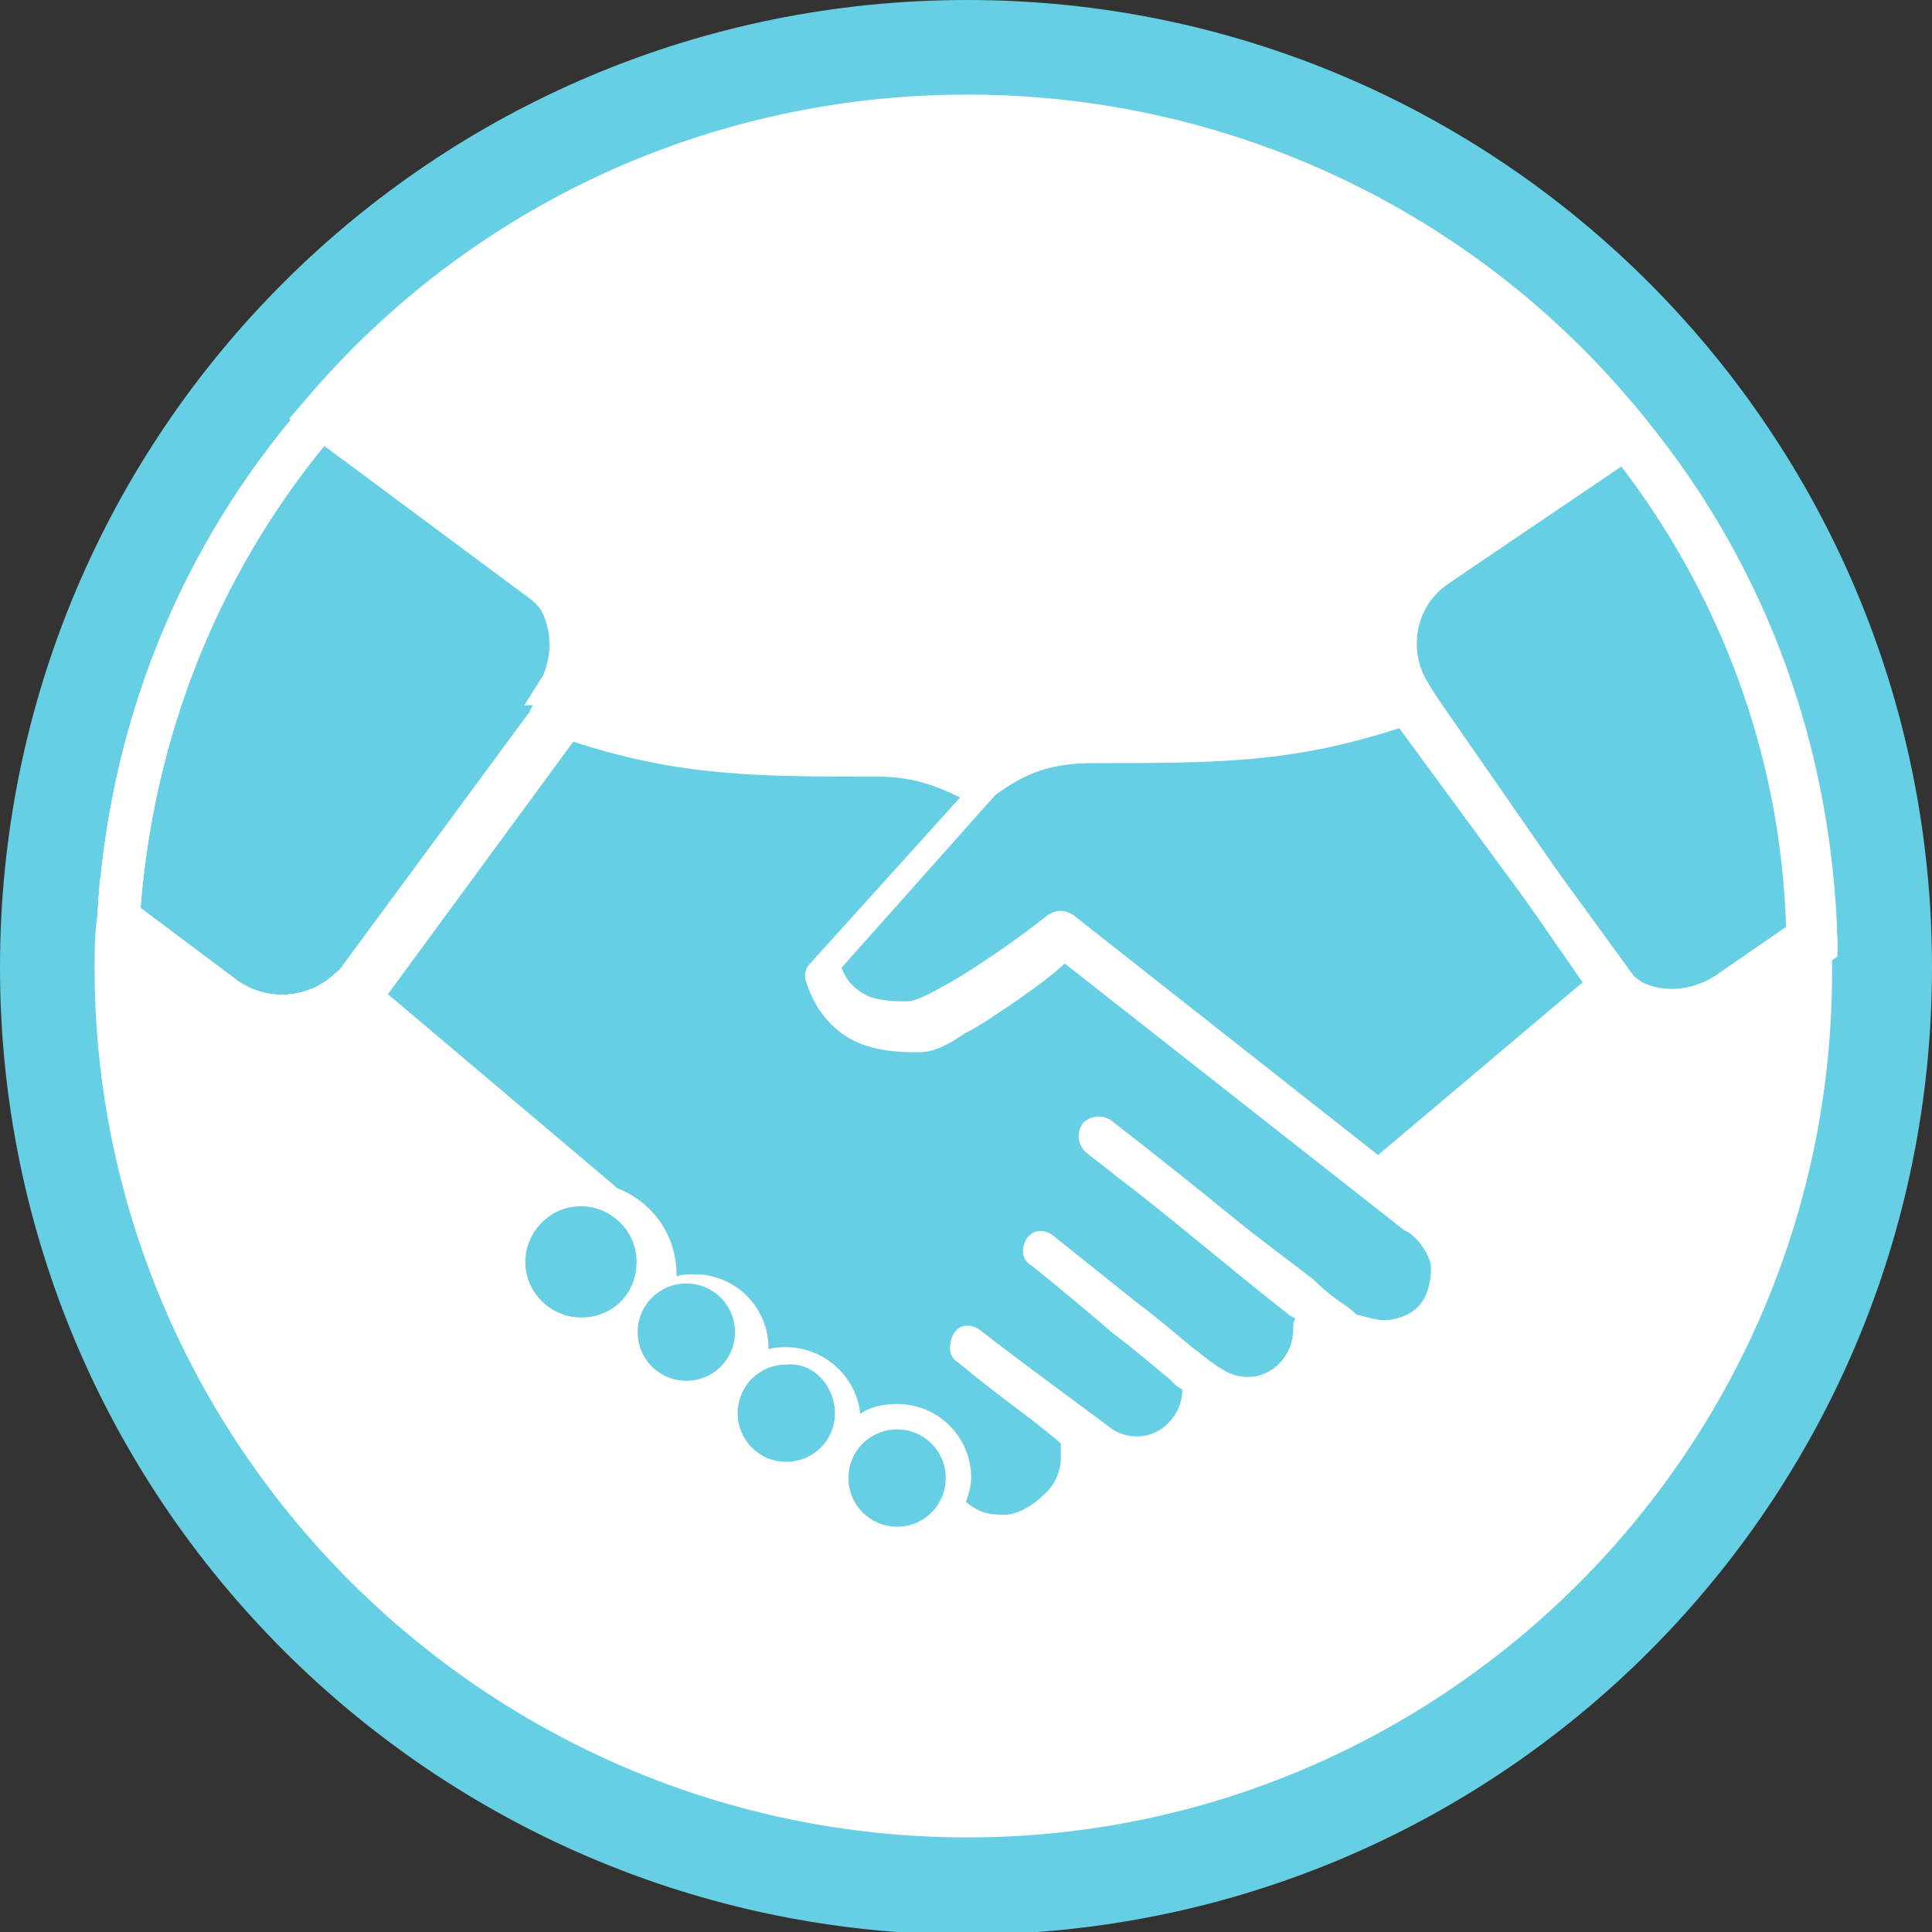 <?xml version="1.0" encoding="utf-8"?>
<!-- Generator: Adobe Illustrator 27.9.0, SVG Export Plug-In . SVG Version: 6.00 Build 0)  -->
<svg version="1.1" xmlns="http://www.w3.org/2000/svg" xmlns:xlink="http://www.w3.org/1999/xlink" x="0px" y="0px"
	 viewBox="0 0 71.5 71.5" style="enable-background:new 0 0 71.5 71.5;" xml:space="preserve">
<rect x="0" y="0" width="71.5" height="71.5" fill="#333333" stroke="none"/>
<style type="text/css">
	.st0{clip-path:url(#SVGID_00000031190324382976900310000013642823144858868142_);fill:#67CFE3;}
	.st1{clip-path:url(#SVGID_00000031190324382976900310000013642823144858868142_);fill:#FFFFFF;}
	
		.st2{clip-path:url(#SVGID_00000031190324382976900310000013642823144858868142_);fill:none;stroke:#FFFFFF;stroke-width:8.300000e-02;stroke-miterlimit:10;}
	.st3{clip-path:url(#SVGID_00000008141237670804660370000007347337662649410719_);fill:#CFDB00;}
	.st4{clip-path:url(#SVGID_00000008141237670804660370000007347337662649410719_);fill:#FFFFFF;}
	.st5{clip-path:url(#SVGID_00000043450701087917612610000014103505717943587512_);fill:#FAB03B;}
	.st6{clip-path:url(#SVGID_00000043450701087917612610000014103505717943587512_);fill:#FFFFFF;}
	.st7{fill:#FAB03B;}
	.st8{fill:#FFFFFF;}
	.st9{clip-path:url(#SVGID_00000119085619255612468720000002257999276493513116_);fill:#FAB03B;}
	.st10{clip-path:url(#SVGID_00000119085619255612468720000002257999276493513116_);fill:#FFFFFF;}
	.st11{clip-path:url(#SVGID_00000065758294579390298630000010596502601969143454_);fill:#E35205;}
	.st12{fill:#E35205;}
	.st13{clip-path:url(#SVGID_00000083056275206335036500000001310066896770153093_);fill:#E35205;}
	.st14{clip-path:url(#SVGID_00000083056275206335036500000001310066896770153093_);fill:#FFFFFF;}
	.st15{clip-path:url(#SVGID_00000090294597868518695070000003861912328210996922_);fill:#FFFFFF;}
	.st16{clip-path:url(#SVGID_00000010298647785760719630000011768643416782039973_);fill:#0084AD;}
	.st17{clip-path:url(#SVGID_00000010298647785760719630000011768643416782039973_);fill:#FFFFFF;}
	.st18{clip-path:url(#SVGID_00000133492600730245895420000014531502716810666921_);fill:#FFFFFF;}
	.st19{fill:#0084AD;}
	.st20{clip-path:url(#SVGID_00000099663548695199274340000000392535550860105093_);fill:#66CEE2;}
	.st21{clip-path:url(#SVGID_00000099663548695199274340000000392535550860105093_);fill:#FFFFFF;}
	
		.st22{clip-path:url(#SVGID_00000099663548695199274340000000392535550860105093_);fill:none;stroke:#FFFFFF;stroke-width:0.33;stroke-miterlimit:10;}
	.st23{clip-path:url(#SVGID_00000099663548695199274340000000392535550860105093_);fill:#6ACCE0;}
	.st24{fill:#6ACCE0;}
</style>
<g id="Layer_2">
</g>
<g id="Layer_1">
	<g>
		<g>
			<defs>
				<rect id="SVGID_1_" x="0" width="71.5" height="71.5"/>
			</defs>
			<clipPath id="SVGID_00000098183961453842780130000000011801959990486462_">
				<use xlink:href="#SVGID_1_"  style="overflow:visible;"/>
			</clipPath>
			<path style="clip-path:url(#SVGID_00000098183961453842780130000000011801959990486462_);fill:#67CFE3;" d="M71.5,35.8
				c0,19.8-16,35.8-35.8,35.8C16,71.5,0,55.5,0,35.8C0,16,16,0,35.8,0C55.5,0,71.5,16,71.5,35.8"/>
			<path style="clip-path:url(#SVGID_00000098183961453842780130000000011801959990486462_);fill:#FFFFFF;" d="M32.5,26.1
				c1.5,0,2.8,0.4,4.1,1.1c1.3-0.7,2.6-1.1,4.1-1.1h0.7c4,0,6.2,0,9.6-1c-0.5-1.8,0.1-3.8,1.7-4.8l6.3-4.4
				C53.2,9.1,44.8,5.2,35.8,5.2c-8.7,0-16.9,3.7-22.7,10.1l7.3,5.4c1.4,1,2,2.8,1.7,4.5c3.5,1.1,5.8,1.1,9.7,1.1H32.5z M36.6,29.1
				l-0.4-0.3c-1.2-0.8-2.3-1.1-3.7-1.1h-0.7c-4.3,0-6.8,0-10.9-1.4l0,0h-1.3l0.7-1.1c0.5-1.2,0.2-2.6-0.9-3.3l-8.7-6.4l0.6-0.7
				c6.1-7.2,15-11.3,24.5-11.3c9.8,0,19,4.4,25.1,12l0.5,0.7l-7.8,5.4c-1.2,0.8-1.5,2.4-0.8,3.6l0.5,0.8l-0.9,0.3
				c-4.1,1.4-6.7,1.4-10.9,1.4h-0.7c-1.3,0-2.5,0.4-3.7,1.1L36.6,29.1z"/>
			<path style="clip-path:url(#SVGID_00000098183961453842780130000000011801959990486462_);fill:#FFFFFF;" d="M21,25.6
				C21,25.6,21.1,25.6,21,25.6c4.2,1.4,6.7,1.4,11.5,1.4c1.5,0,2.8,0.4,4.1,1.2c1.3-0.8,2.6-1.2,4.1-1.2c4.8,0,7.2,0.1,11.4-1.3
				c-0.9-1.6-0.5-3.6,1.1-4.7l7.1-4.9C54.5,8.9,45.6,4.3,35.8,4.3c-9.6,0-18.1,4.3-23.9,11l8,5.9C21.2,22.3,21.7,24.1,21,25.6z"/>
			<path style="clip-path:url(#SVGID_00000098183961453842780130000000011801959990486462_);fill:#FFFFFF;" d="M67.1,34.9l-3,2.1
				c-1.2,0.8-2.7,0.8-3.9,0.1c0,0,0,0,0,0l-8.1,6.7l0.6,0.5l0,0v0c0.9,0.6,1.6,1.6,1.6,2.7c0,1-0.4,1.9-1,2.5
				c-0.6,0.6-1.4,0.8-2.3,0.8c-0.6,0-1.2-0.1-1.8-0.5c0,0-0.1-0.1-0.2-0.1c-0.2,1.5-1.5,2.6-3,2.6c-0.4,0-0.8-0.1-1.2-0.2
				c-0.4,1.3-1.5,2.3-2.9,2.3c-0.5,0-1-0.1-1.4-0.3c-0.1,0.8-0.5,1.5-1,2C39,56.6,38.2,57,37.3,57c-0.9,0-1.6-0.2-2.3-0.7
				c-0.5,0.4-1.1,0.7-1.8,0.7c-1.4,0-2.6-1.1-2.7-2.5c-0.4,0.3-0.9,0.4-1.4,0.4c-1.5,0-2.7-1.2-2.7-2.7c0,0,0-0.1,0-0.1
				c-0.2,0-0.5,0.1-0.7,0.1c-1.4,0-2.5-1-2.7-2.4c-0.4,0.2-0.9,0.3-1.4,0.3c-1.9,0-3.4-1.5-3.4-3.4c0-1.5,1-2.8,2.4-3.2L12.9,37
				c-0.1-0.1-0.1-0.2-0.2-0.3c-1.2,1-3,1.1-4.4,0.1l-4-2.9c0,0.6-0.1,1.2-0.1,1.8c0,17.4,14.1,31.4,31.4,31.4
				c17.4,0,31.4-14.1,31.4-31.4C67.2,35.5,67.2,35.1,67.1,34.9z"/>
			<path style="clip-path:url(#SVGID_00000098183961453842780130000000011801959990486462_);fill:#FFFFFF;" d="M5.1,35.5
				c0,0.1,0,0.2,0,0.2c0,16.9,13.7,30.6,30.6,30.6c16.7,0,30.3-13.4,30.6-30l-1.7,1.2c-1.3,0.9-2.9,1-4.3,0.4l-6.9,5.7l0,0l0,0.1
				c1,0.9,1.6,2,1.7,3.1c0,1.2-0.4,2.3-1.2,3.1c-1,1-2.9,1.3-4.3,0.8c-0.7,1.6-2.4,2.5-4.2,2.2c-0.7,1.3-2,2.1-3.4,2.1
				c-0.3,0-0.6,0-0.8-0.1c-0.2,0.6-0.6,1.1-1,1.5c-0.8,0.8-1.9,1.3-2.9,1.3c-0.8,0-1.5-0.2-2.2-0.6c-0.6,0.4-1.2,0.6-1.9,0.6
				c-1.4,0-2.7-0.9-3.2-2.2c-1.9,0.5-3.9-0.8-4.3-2.6c-1.4,0-2.7-0.9-3.2-2.1C22.1,51,21.8,51,21.5,51c-2.3,0-4.2-1.9-4.2-4.2
				c0-1.4,0.7-2.6,1.8-3.4l-6.5-5.5c-1.5,0.8-3.3,0.7-4.7-0.3L5.1,35.5z M35.8,68C18,68,3.5,53.5,3.5,35.8c0-0.6,0-1.2,0.1-1.9
				l0.1-1.4l5.1,3.8c1,0.7,2.4,0.7,3.4-0.1l0.9-0.7l0.4,1.1l8.7,7.3l-1.4,0.4c-1.1,0.3-1.9,1.3-1.9,2.5c0,1.4,1.2,2.6,2.6,2.6
				c0.4,0,0.7-0.1,1.1-0.2l1-0.5l0.1,1.1c0.1,1,0.9,1.7,1.9,1.7c0.2,0,0.3,0,0.5-0.1l1-0.2l0,1.2c0,1.2,1.6,2.3,2.9,1.5l1.1-0.7
				l0.1,1.3c0.1,1,0.9,1.7,1.9,1.7c0.6,0,1-0.3,1.3-0.5l0.5-0.4l0.5,0.4c0.6,0.4,1.2,0.6,1.8,0.6c0.8,0,1.5-0.5,1.8-0.8
				c0.5-0.5,0.8-1,0.8-1.5l0.1-1.2l1,0.6c0.3,0.2,0.6,0.2,1,0.2c1,0,1.9-0.7,2.2-1.7l0.2-0.9l0.8,0.3c0.3,0.1,0.6,0.2,0.9,0.2
				c1.1,0,2.1-0.8,2.2-2l0.2-1.2l1.2,0.8c0.4,0.3,1,0.3,1.3,0.3c0.7,0,1.3-0.2,1.7-0.6c0.5-0.4,0.7-1.1,0.7-1.9
				c0-0.7-0.5-1.5-1.3-2.1l-1.4-1.2l9.4-7.7l0.5,0.3c0.9,0.6,2.1,0.5,3-0.1l4.1-2.8l0.2,1.3c0,0.3,0,0.7,0,1
				C68,53.5,53.5,68,35.8,68"/>
			<path style="clip-path:url(#SVGID_00000098183961453842780130000000011801959990486462_);fill:#FFFFFF;" d="M34.9,55.3l0.5,0.4
				c0.6,0.4,1.1,0.6,1.8,0.6c0.8,0,1.5-0.5,1.8-0.8c0.5-0.5,0.8-1,0.8-1.5l0.1-1.2l1,0.6c0.3,0.2,0.6,0.2,1,0.2c1,0,1.9-0.7,2.2-1.7
				l0.2-0.9l0.8,0.3c0.3,0.1,0.6,0.2,0.9,0.2c1.1,0,2.1-0.8,2.2-2l0.2-1.2l1.2,0.8c0.4,0.3,1,0.3,1.3,0.3c0.7,0,1.3-0.2,1.7-0.6
				c0.5-0.4,0.7-1.1,0.7-1.9c0-0.7-0.5-1.5-1.3-2.1l-1.4-1.2l9.4-7.7l0.5,0.3c0.9,0.6,2.1,0.5,3-0.1l2.6-1.8
				c-0.2-6.3-2.4-12.3-6.3-17.3l-6.5,4.4c-1.2,0.8-1.5,2.4-0.8,3.6l0.5,0.8l-0.9,0.3c-4.1,1.4-6.7,1.4-10.9,1.4h-0.7
				c-1.3,0-2.5,0.3-3.7,1.1l-0.4,0.3l-0.4-0.3c-1.2-0.8-2.3-1.1-3.7-1.1h-0.7c-4.3,0-6.8,0-10.9-1.4l0,0h-1.3l0.7-1.1
				c0.5-1.2,0.2-2.6-0.9-3.3L12,16.5c-4,4.9-6.3,10.8-6.8,17.1l3.6,2.7c1,0.7,2.4,0.7,3.4-0.1l0.9-0.7l0.4,1.1l8.7,7.3l-1.4,0.4
				c-1.1,0.3-1.9,1.3-1.9,2.5c0,1.4,1.2,2.6,2.6,2.6c0.4,0,0.7-0.1,1.1-0.2l1-0.5l0.1,1.1c0.1,1,0.9,1.7,1.9,1.7
				c0.2,0,0.3,0,0.5-0.1l1-0.2l0,1.2c0,1.2,1.6,2.3,2.9,1.5l1.1-0.7l0.1,1.3c0.1,1,0.9,1.7,1.9,1.7c0.6,0,1-0.3,1.3-0.5L34.9,55.3z
				 M37.3,57.9c-0.8,0-1.5-0.2-2.2-0.6c-0.6,0.4-1.2,0.6-1.9,0.6c-1.4,0-2.7-0.9-3.2-2.2c-1.9,0.5-3.9-0.8-4.3-2.6
				c-1.4,0-2.7-0.9-3.2-2.1C22.1,51,21.8,51,21.5,51c-2.3,0-4.2-1.9-4.2-4.2c0-1.4,0.7-2.6,1.8-3.4l-6.5-5.5
				c-1.5,0.8-3.3,0.7-4.7-0.3l-4.3-3.2l0-0.4c0.4-7.1,3-13.7,7.7-19.1l0.5-0.6l8.6,6.3c1.4,1,2,2.8,1.7,4.5c3.5,1.1,5.8,1.1,9.7,1.1
				h0.7c1.5,0,2.8,0.4,4.1,1.1c1.3-0.7,2.6-1.1,4.1-1.1h0.7c3.9,0,6.2,0,9.6-1c-0.5-1.8,0.1-3.8,1.7-4.8l7.7-5.3l0.5,0.6
				c4.5,5.5,6.9,12.2,7.1,19.3l0,0.4l-3.3,2.3c-1.3,0.9-2.9,1-4.3,0.4l-6.9,5.7l0,0l0,0.1c1,0.9,1.6,2,1.7,3.1
				c0,1.2-0.4,2.3-1.2,3.1c-1.1,1-2.9,1.3-4.3,0.8c-0.7,1.6-2.4,2.5-4.2,2.2c-0.7,1.3-2,2.1-3.4,2.1c-0.3,0-0.6,0-0.8-0.1
				c-0.2,0.6-0.6,1.1-1,1.5C39.3,57.4,38.3,57.9,37.3,57.9"/>
			<path style="clip-path:url(#SVGID_00000098183961453842780130000000011801959990486462_);fill:#FFFFFF;" d="M51,42.8l-11.3-8.9
				c-0.3-0.2-0.6-0.2-0.9,0c0,0-1,0.8-2.2,1.6c-0.6,0.4-1.2,0.8-1.8,1.1c-0.5,0.3-1,0.5-1.2,0.5c-0.4,0-1,0-1.5-0.2
				c-0.4-0.2-0.8-0.5-1-1.1l5.7-6.4c0,0,0,0,0,0c1.2-0.9,2.2-1.2,3.7-1.2c4.6,0,7.3,0,11.3-1.3l6.9,9.4L51,42.8z M53,46.9L53,46.9
				c0,0.7-0.2,1.2-0.5,1.5c-0.3,0.3-0.8,0.5-1.3,0.5c-0.3,0-0.9-0.2-1-0.2c0,0-0.2-0.2-0.5-0.4c-0.3-0.2-0.7-0.5-1.1-0.9
				c-0.9-0.7-2-1.5-3.1-2.4c-2.2-1.8-4.4-3.5-4.4-3.5c-0.3-0.2-0.7-0.2-1,0.1c-0.2,0.3-0.2,0.7,0.1,1c0,0,0.5,0.4,1.4,1.1
				c0.8,0.6,1.9,1.5,3,2.4c1.1,0.9,2.2,1.8,3.1,2.5c0.1,0.1,0.2,0.1,0.3,0.2c-0.1,0.1-0.1,0.3-0.1,0.4c0,1-0.8,1.8-1.7,1.8
				c-0.4,0-0.7-0.1-1-0.3c0,0-0.2-0.1-0.3-0.2c-0.2-0.1-0.5-0.4-0.8-0.6c-0.6-0.5-1.3-1.1-2.1-1.7c-1.5-1.2-3-2.4-3-2.4
				c-0.1-0.1-0.3-0.2-0.5-0.2c-0.4,0-0.6,0.4-0.6,0.7c0,0.2,0.1,0.4,0.3,0.5c0,0,1.5,1.2,3,2.5c0.8,0.6,1.5,1.2,2.1,1.7
				c0.2,0.2,0.3,0.3,0.5,0.4c0,1-0.8,1.8-1.7,1.8c-0.4,0-0.7-0.1-1-0.3c-0.1-0.1-3-2.2-4.8-3.6c-0.1-0.1-0.3-0.2-0.5-0.2
				c-0.4,0-0.6,0.4-0.6,0.8c0,0.2,0.1,0.4,0.3,0.5c1.3,1.1,2.9,2.2,3.8,3v0.6c0,0.4-0.2,1-0.7,1.4c-0.4,0.4-1,0.7-1.4,0.7
				c-0.7,0-1-0.1-1.5-0.5c0.1-0.3,0.2-0.6,0.2-0.9c0-1.5-1.2-2.7-2.7-2.7c-0.5,0-1,0.1-1.4,0.4c-0.1-1.4-1.3-2.5-2.7-2.5
				c-0.2,0-0.5,0-0.7,0.1c0,0,0-0.1,0-0.1c0-1.5-1.2-2.7-2.7-2.7c-0.2,0-0.5,0-0.7,0.1v-0.1c0-1.5-0.9-2.7-2.2-3.2c0,0,0,0-0.1-0.1
				l-8.4-7.1l6.9-9.4c4,1.3,6.8,1.3,11.3,1.3c1.2,0,2.1,0.3,3.1,0.8l-5.6,6.2c-0.2,0.2-0.2,0.5-0.1,0.7c0.4,1.2,1.2,1.9,2,2.2
				c0.8,0.3,1.6,0.3,2.1,0.3c0.6,0,1.1-0.3,1.7-0.7c0.6-0.3,1.3-0.8,1.9-1.2c1-0.7,1.5-1.1,1.8-1.4l12.6,9.9c0,0,0,0,0,0
				C52.5,45.7,53,46.5,53,46.9 M33.2,55.7c-0.8,0-1.4-0.6-1.4-1.4c0-0.8,0.6-1.4,1.4-1.4c0.8,0,1.4,0.6,1.4,1.4
				C34.5,55.1,33.9,55.7,33.2,55.7 M29.1,53.6c-0.8,0-1.4-0.6-1.4-1.4c0-0.8,0.6-1.4,1.4-1.4c0.8,0,1.4,0.6,1.4,1.4
				C30.4,53,29.8,53.6,29.1,53.6 M25.7,50.9c-0.8,0-1.4-0.6-1.4-1.4c0-0.8,0.6-1.4,1.4-1.4c0.8,0,1.4,0.6,1.4,1.4
				C27,50.3,26.4,50.9,25.7,50.9 M21.5,48.8c-1.1,0-2.1-0.9-2.1-2.1c0-1.1,0.9-2.1,2.1-2.1c1.1,0,2.1,0.9,2.1,2.1
				C23.6,47.9,22.7,48.8,21.5,48.8 M60.4,36.1l-7.5-10.3c-0.1-0.2-0.4-0.3-0.7-0.3c0,0-0.1,0-0.1,0c-4.1,1.4-6.6,1.3-11.4,1.3
				c-1.5,0-2.8,0.4-4.1,1.2c-1.3-0.8-2.6-1.2-4.1-1.2c-4.8,0-7.2,0.1-11.4-1.3c0,0-0.1,0-0.1,0c-0.1,0-0.2,0-0.3,0
				c-0.2,0-0.3,0.1-0.4,0.3l-7.5,10.3c-0.1,0.2-0.2,0.5-0.1,0.7c0,0.1,0.1,0.2,0.2,0.3l7.7,6.5c-1.4,0.4-2.4,1.7-2.4,3.2
				c0,1.9,1.5,3.4,3.4,3.4c0.5,0,1-0.1,1.4-0.3c0.2,1.3,1.3,2.4,2.7,2.4c0.2,0,0.5,0,0.7-0.1c0,0,0,0.1,0,0.1c0,1.5,1.2,2.7,2.7,2.7
				c0.5,0,1-0.2,1.4-0.4c0.1,1.4,1.3,2.5,2.7,2.5c0.7,0,1.3-0.3,1.8-0.7c0.7,0.5,1.4,0.7,2.3,0.7c0.9,0,1.7-0.5,2.4-1.1
				c0.5-0.5,1-1.2,1.1-2c0.4,0.2,0.9,0.3,1.4,0.3c1.4,0,2.6-1,2.9-2.3c0.4,0.1,0.8,0.2,1.2,0.2c1.5,0,2.8-1.2,3-2.6
				c0,0,0.1,0.1,0.2,0.1c0.5,0.4,1.2,0.5,1.8,0.5c0.8,0,1.7-0.3,2.3-0.8c0.6-0.6,1-1.5,1-2.5c0-1.1-0.7-2.1-1.6-2.7v0l0,0l-0.6-0.5
				l8.1-6.7c0,0,0,0,0,0C60.5,36.8,60.6,36.4,60.4,36.1"/>
			
				<path style="clip-path:url(#SVGID_00000098183961453842780130000000011801959990486462_);fill:none;stroke:#FFFFFF;stroke-width:8.300000e-02;stroke-miterlimit:10;" d="
				M51,42.8l-11.3-8.9c-0.3-0.2-0.6-0.2-0.9,0c0,0-1,0.8-2.2,1.6c-0.6,0.4-1.2,0.8-1.8,1.1c-0.5,0.3-1,0.5-1.2,0.5
				c-0.4,0-1,0-1.5-0.2c-0.4-0.2-0.8-0.5-1-1.1l5.7-6.4c0,0,0,0,0,0c1.2-0.9,2.2-1.2,3.7-1.2c4.6,0,7.3,0,11.3-1.3l6.9,9.4L51,42.8z
				 M53,46.9L53,46.9c0,0.7-0.2,1.2-0.5,1.5c-0.3,0.3-0.8,0.5-1.3,0.5c-0.3,0-0.9-0.2-1-0.2c0,0-0.2-0.2-0.5-0.4
				c-0.3-0.2-0.7-0.5-1.1-0.9c-0.9-0.7-2-1.5-3.1-2.4c-2.2-1.8-4.4-3.5-4.4-3.5c-0.3-0.2-0.7-0.2-1,0.1c-0.2,0.3-0.2,0.7,0.1,1
				c0,0,0.5,0.4,1.4,1.1c0.8,0.6,1.9,1.5,3,2.4c1.1,0.9,2.2,1.8,3.1,2.5c0.1,0.1,0.2,0.1,0.3,0.2c-0.1,0.1-0.1,0.3-0.1,0.4
				c0,1-0.8,1.8-1.7,1.8c-0.4,0-0.7-0.1-1-0.3c0,0-0.2-0.1-0.3-0.2c-0.2-0.1-0.5-0.4-0.8-0.6c-0.6-0.5-1.3-1.1-2.1-1.7
				c-1.5-1.2-3-2.4-3-2.4c-0.1-0.1-0.3-0.2-0.5-0.2c-0.4,0-0.6,0.4-0.6,0.7c0,0.2,0.1,0.4,0.3,0.5c0,0,1.5,1.2,3,2.5
				c0.8,0.6,1.5,1.2,2.1,1.7c0.2,0.2,0.3,0.3,0.5,0.4c0,1-0.8,1.8-1.7,1.8c-0.4,0-0.7-0.1-1-0.3c-0.1-0.1-3-2.2-4.8-3.6
				c-0.1-0.1-0.3-0.2-0.5-0.2c-0.4,0-0.6,0.4-0.6,0.8c0,0.2,0.1,0.4,0.3,0.5c1.3,1.1,2.9,2.2,3.8,3v0.6c0,0.4-0.2,1-0.7,1.4
				c-0.4,0.4-1,0.7-1.4,0.7c-0.7,0-1-0.1-1.5-0.5c0.1-0.3,0.2-0.6,0.2-0.9c0-1.5-1.2-2.7-2.7-2.7c-0.5,0-1,0.1-1.4,0.4
				c-0.1-1.4-1.3-2.5-2.7-2.5c-0.2,0-0.5,0-0.7,0.1c0,0,0-0.1,0-0.1c0-1.5-1.2-2.7-2.7-2.7c-0.2,0-0.5,0-0.7,0.1v-0.1
				c0-1.5-0.9-2.7-2.2-3.2c0,0,0,0-0.1-0.1l-8.4-7.1l6.9-9.4c4,1.3,6.8,1.3,11.3,1.3c1.2,0,2.1,0.3,3.1,0.8l-5.6,6.2
				c-0.2,0.2-0.2,0.5-0.1,0.7c0.4,1.2,1.2,1.9,2,2.2c0.8,0.3,1.6,0.3,2.1,0.3c0.6,0,1.1-0.3,1.7-0.7c0.6-0.3,1.3-0.8,1.9-1.2
				c1-0.7,1.5-1.1,1.8-1.4l12.6,9.9c0,0,0,0,0,0C52.5,45.7,53,46.5,53,46.9z M33.2,55.7c-0.8,0-1.4-0.6-1.4-1.4
				c0-0.8,0.6-1.4,1.4-1.4c0.8,0,1.4,0.6,1.4,1.4C34.5,55.1,33.9,55.7,33.2,55.7z M29.1,53.6c-0.8,0-1.4-0.6-1.4-1.4
				c0-0.8,0.6-1.4,1.4-1.4c0.8,0,1.4,0.6,1.4,1.4C30.4,53,29.8,53.6,29.1,53.6z M25.7,50.9c-0.8,0-1.4-0.6-1.4-1.4
				c0-0.8,0.6-1.4,1.4-1.4c0.8,0,1.4,0.6,1.4,1.4C27,50.3,26.4,50.9,25.7,50.9z M21.5,48.8c-1.1,0-2.1-0.9-2.1-2.1
				c0-1.1,0.9-2.1,2.1-2.1c1.1,0,2.1,0.9,2.1,2.1C23.6,47.9,22.7,48.8,21.5,48.8z M60.4,36.1l-7.5-10.3c-0.1-0.2-0.4-0.3-0.7-0.3
				c0,0-0.1,0-0.1,0c-4.1,1.4-6.6,1.3-11.4,1.3c-1.5,0-2.8,0.4-4.1,1.2c-1.3-0.8-2.6-1.2-4.1-1.2c-4.8,0-7.2,0.1-11.4-1.3
				c0,0-0.1,0-0.1,0c-0.1,0-0.2,0-0.3,0c-0.2,0-0.3,0.1-0.4,0.3l-7.5,10.3c-0.1,0.2-0.2,0.5-0.1,0.7c0,0.1,0.1,0.2,0.2,0.3l7.7,6.5
				c-1.4,0.4-2.4,1.7-2.4,3.2c0,1.9,1.5,3.4,3.4,3.4c0.5,0,1-0.1,1.4-0.3c0.2,1.3,1.3,2.4,2.7,2.4c0.2,0,0.5,0,0.7-0.1
				c0,0,0,0.1,0,0.1c0,1.5,1.2,2.7,2.7,2.7c0.5,0,1-0.2,1.4-0.4c0.1,1.4,1.3,2.5,2.7,2.5c0.7,0,1.3-0.3,1.8-0.7
				c0.7,0.5,1.4,0.7,2.3,0.7c0.9,0,1.7-0.5,2.4-1.1c0.5-0.5,1-1.2,1.1-2c0.4,0.2,0.9,0.3,1.4,0.3c1.4,0,2.6-1,2.9-2.3
				c0.4,0.1,0.8,0.2,1.2,0.2c1.5,0,2.8-1.2,3-2.6c0,0,0.1,0.1,0.2,0.1c0.5,0.4,1.2,0.5,1.8,0.5c0.8,0,1.7-0.3,2.3-0.8
				c0.6-0.6,1-1.5,1-2.5c0-1.1-0.7-2.1-1.6-2.7v0l0,0l-0.6-0.5l8.1-6.7c0,0,0,0,0,0C60.5,36.8,60.6,36.4,60.4,36.1z"/>
			<path style="clip-path:url(#SVGID_00000098183961453842780130000000011801959990486462_);fill:#FFFFFF;" d="M5.2,33.6l3.6,2.7
				c1,0.7,2.4,0.7,3.4-0.1c0.2-0.2,0.4-0.3,0.5-0.5l7.3-9.9c0.1-0.1,0.2-0.3,0.3-0.5l0,0c0.5-1.2,0.2-2.6-0.9-3.3L12,16.5
				C8,21.4,5.7,27.3,5.2,33.6 M10.5,38.4c-0.9,0-1.8-0.3-2.6-0.8l-4.3-3.2l0-0.4c0.4-7.1,3-13.7,7.7-19.1l0.5-0.6l8.6,6.3
				c1.6,1.2,2.2,3.5,1.4,5.3c-0.1,0.3-0.3,0.5-0.4,0.8L14,36.6c-0.2,0.3-0.4,0.5-0.7,0.8C12.4,38.1,11.4,38.4,10.5,38.4"/>
			<path style="clip-path:url(#SVGID_00000098183961453842780130000000011801959990486462_);fill:#FFFFFF;" d="M60.1,17.2l-6.5,4.4
				c-1.2,0.8-1.5,2.4-0.8,3.6c0.1,0.1,0.1,0.2,0.1,0.2l7,10.1c0.2,0.3,0.5,0.6,0.8,0.8c0.9,0.6,2.1,0.6,3-0.1l2.6-1.8
				C66.1,28.1,63.9,22.2,60.1,17.2 M62.2,38.3c-0.8,0-1.6-0.2-2.3-0.7c-0.5-0.3-1-0.7-1.3-1.2l-7-10.1c-0.1-0.1-0.2-0.2-0.2-0.4
				c-1.1-1.9-0.5-4.4,1.3-5.7l7.7-5.3l0.5,0.6c4.5,5.5,6.9,12.2,7.1,19.3l0,0.4l-3.3,2.3C63.9,38.1,63,38.3,62.2,38.3"/>
			<path style="clip-path:url(#SVGID_00000098183961453842780130000000011801959990486462_);fill:#67CFE3;" d="M27.2,49.3
				c0,1-0.8,1.8-1.8,1.8c-1,0-1.8-0.8-1.8-1.8s0.8-1.8,1.8-1.8C26.4,47.5,27.2,48.3,27.2,49.3"/>
			<path style="clip-path:url(#SVGID_00000098183961453842780130000000011801959990486462_);fill:#67CFE3;" d="M30.9,52.3
				c0,1-0.8,1.8-1.8,1.8c-1,0-1.8-0.8-1.8-1.8s0.8-1.8,1.8-1.8C30.1,50.4,30.9,51.3,30.9,52.3"/>
			<path style="clip-path:url(#SVGID_00000098183961453842780130000000011801959990486462_);fill:#67CFE3;" d="M35,54.7
				c0,1-0.8,1.8-1.8,1.8c-1,0-1.8-0.8-1.8-1.8c0-1,0.8-1.8,1.8-1.8C34.2,52.9,35,53.7,35,54.7"/>
		</g>
	</g>
</g>
</svg>
